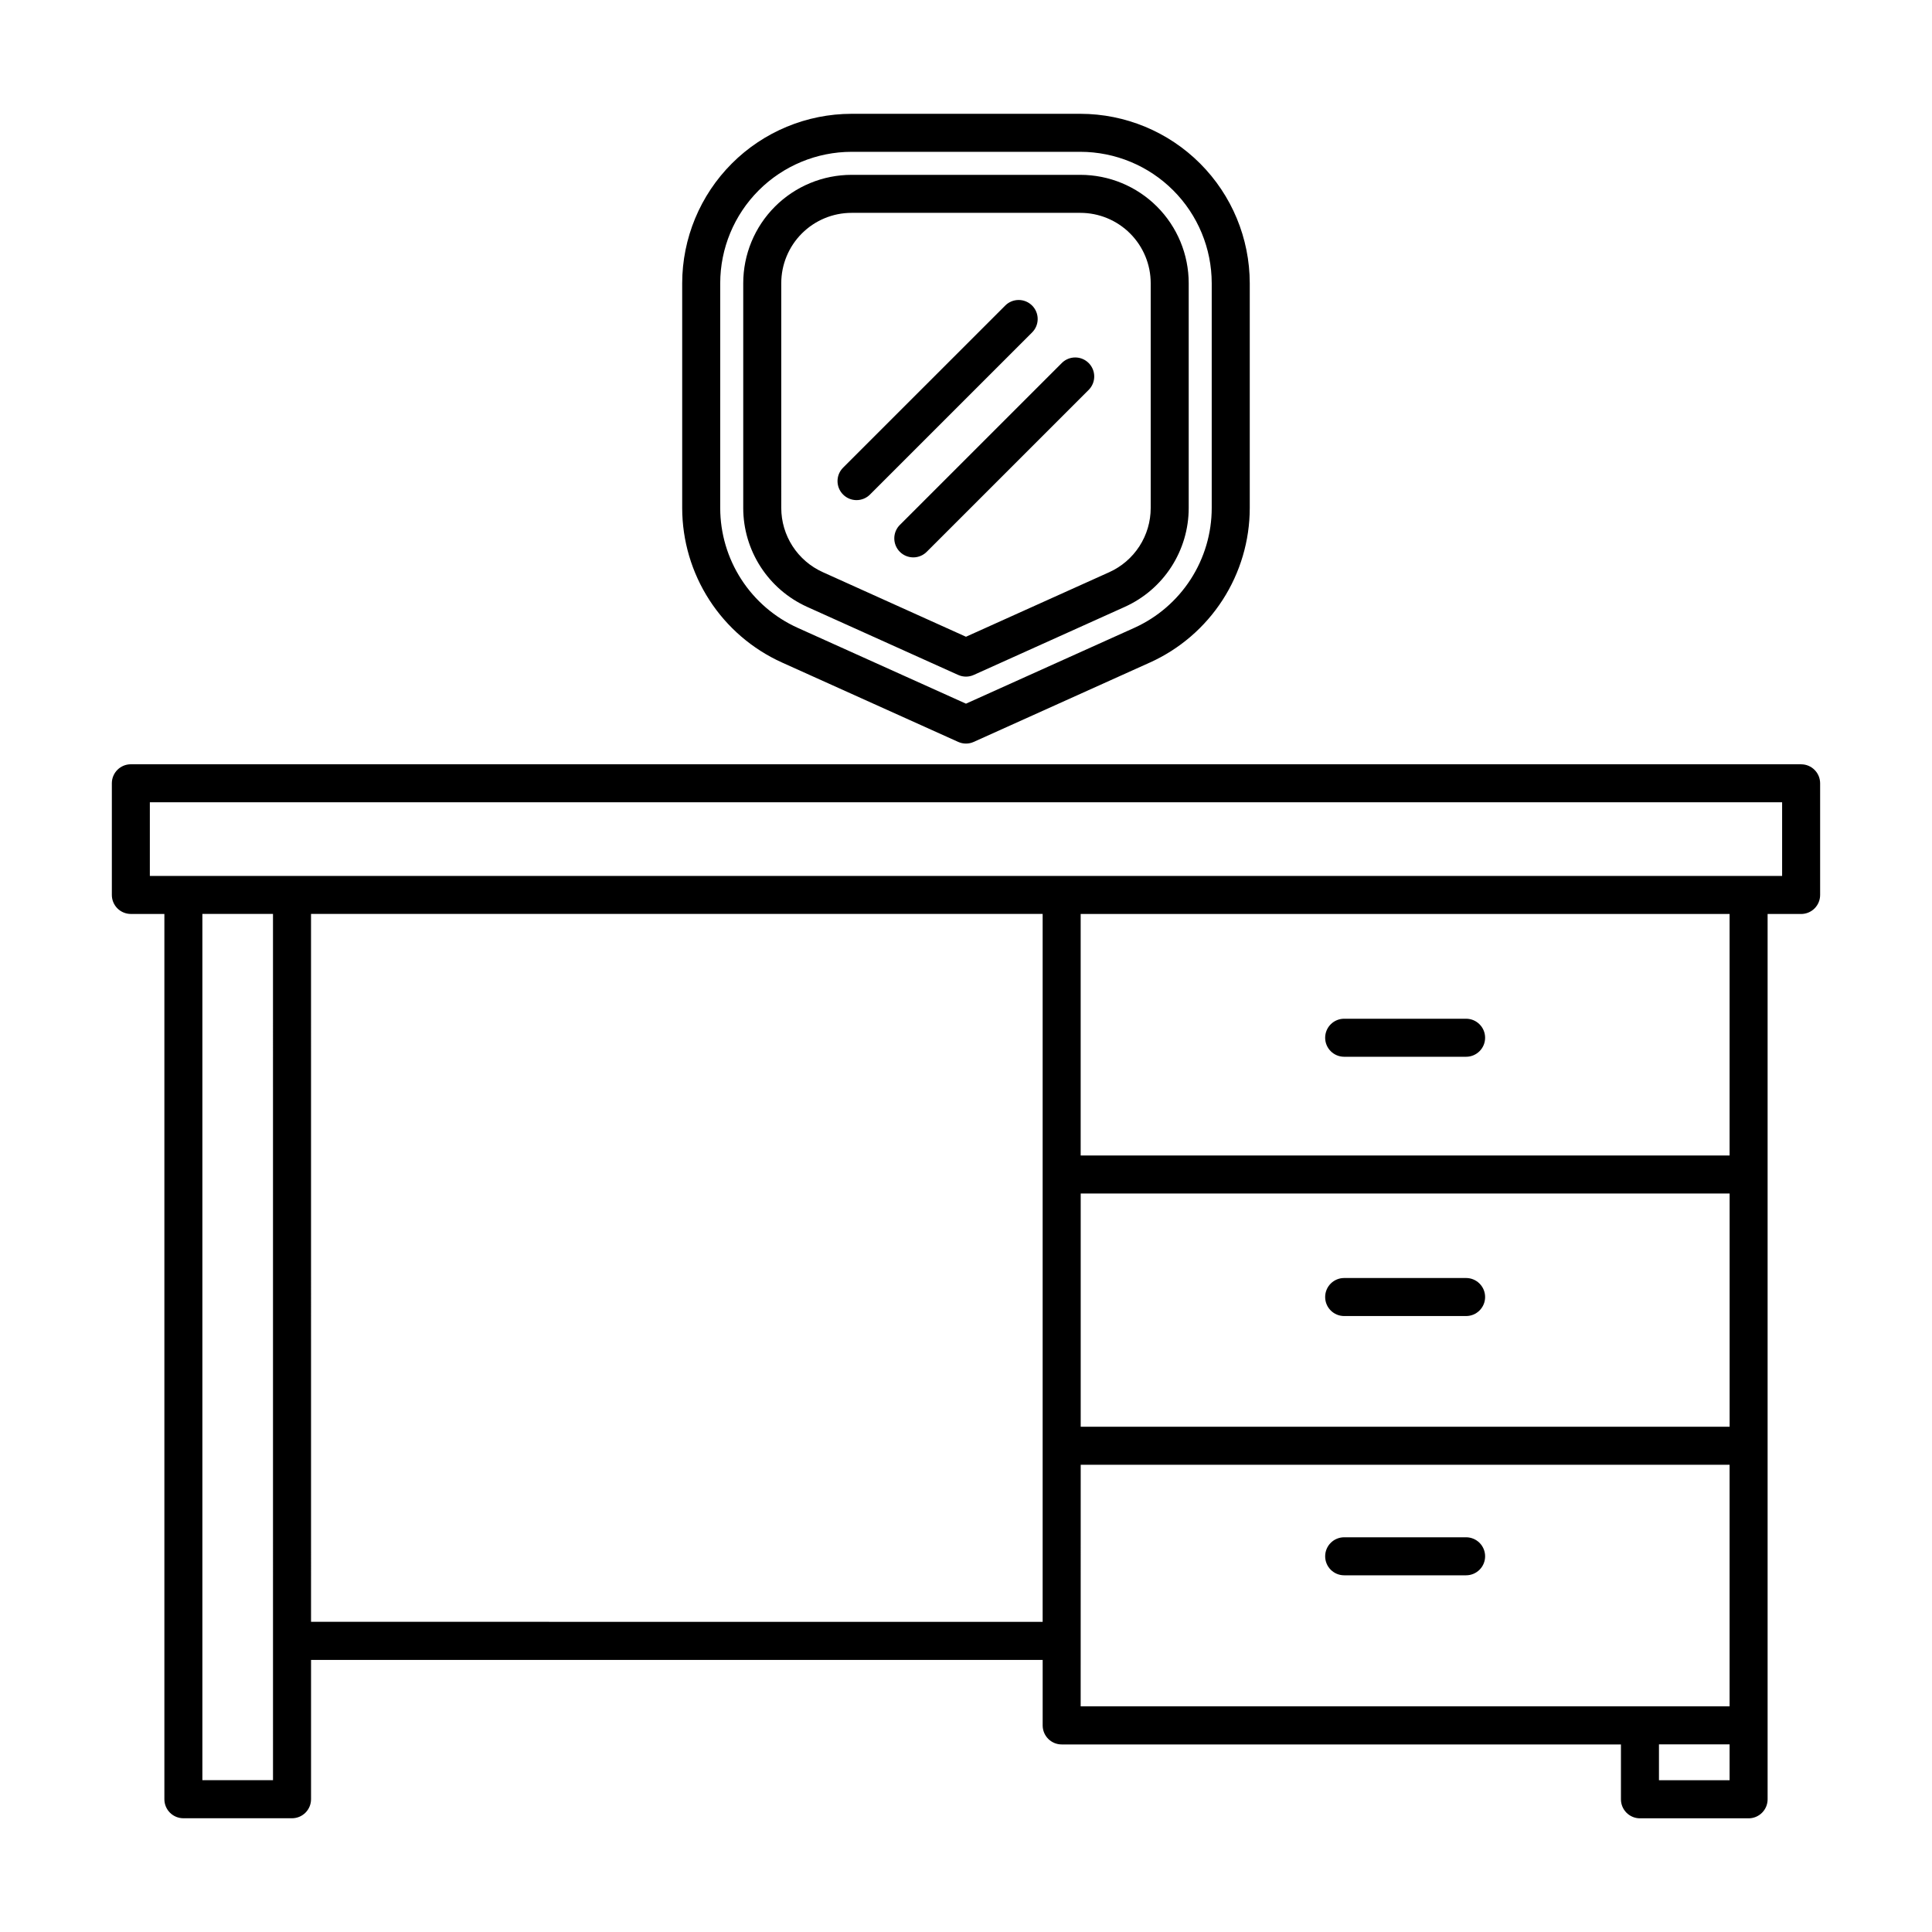 <?xml version="1.0" encoding="UTF-8"?>
<!-- Uploaded to: ICON Repo, www.iconrepo.com, Generator: ICON Repo Mixer Tools -->
<svg fill="#000000" width="800px" height="800px" version="1.1" viewBox="144 144 512 512" xmlns="http://www.w3.org/2000/svg">
 <path d="m621.32 346.54h-442.64c-2.785 0-5.039 2.254-5.039 5.039v29.594c0 1.336 0.531 2.617 1.477 3.562 0.945 0.941 2.227 1.473 3.562 1.473h8.883v234.61c0 1.336 0.531 2.617 1.473 3.562 0.945 0.945 2.227 1.477 3.562 1.477h28.793c1.336 0 2.617-0.531 3.562-1.477 0.945-0.945 1.477-2.227 1.477-3.562v-36.918h193.89v17.359c0 1.336 0.531 2.617 1.477 3.562 0.945 0.945 2.227 1.477 3.562 1.477h148.21v14.539c0 1.336 0.531 2.617 1.477 3.562s2.227 1.477 3.562 1.477h28.793c1.336 0 2.617-0.531 3.562-1.477 0.945-0.945 1.477-2.227 1.477-3.562v-234.62h8.879c1.34 0 2.621-0.531 3.562-1.473 0.945-0.945 1.477-2.227 1.477-3.562v-29.594c0-1.34-0.531-2.621-1.477-3.562-0.941-0.945-2.223-1.477-3.562-1.477zm-404.97 269.23h-18.719v-229.57h18.715zm10.078-41.977-0.004-187.59h193.89v187.61zm375.94-51.691h-171.97v-61.809h171.97zm-171.97 10.078h171.96v64.012h-171.97zm171.96 83.59h-18.715v-9.5h18.715zm0-165.55h-171.97v-64.016h171.97zm13.922-74.09h-432.57v-19.52h432.57zm-121.1 42.883c0-2.781 2.254-5.039 5.039-5.039h32.312c2.781 0 5.039 2.258 5.039 5.039s-2.258 5.039-5.039 5.039h-32.312c-2.785 0-5.039-2.258-5.039-5.039zm0 68.711c0-2.785 2.254-5.039 5.039-5.039h32.312c2.781 0 5.039 2.254 5.039 5.039 0 2.781-2.258 5.039-5.039 5.039h-32.312c-2.785 0-5.039-2.258-5.039-5.039zm42.391 68.707c0 1.336-0.531 2.621-1.477 3.562-0.945 0.945-2.227 1.477-3.562 1.477h-32.312c-2.785 0-5.039-2.254-5.039-5.039 0-2.781 2.254-5.035 5.039-5.035h32.312c1.336 0 2.617 0.531 3.562 1.473 0.945 0.945 1.477 2.227 1.477 3.562zm-186.33-236.86 46.684 21.035v-0.004c1.312 0.602 2.824 0.602 4.141 0l46.684-21.035v0.004c7.875-3.559 14.559-9.312 19.25-16.57 4.691-7.262 7.191-15.719 7.199-24.359v-59.59c-0.016-11.902-4.746-23.312-13.164-31.73-8.414-8.418-19.824-13.152-31.727-13.164h-60.629c-11.902 0.012-23.312 4.746-31.727 13.164-8.414 8.418-13.148 19.828-13.164 31.73v59.59c0.012 8.641 2.508 17.098 7.199 24.359 4.691 7.258 11.375 13.012 19.254 16.57zm-16.375-100.52c0.008-9.23 3.68-18.082 10.207-24.609s15.375-10.199 24.605-10.211h60.629c9.23 0.012 18.082 3.684 24.605 10.211 6.527 6.527 10.199 15.379 10.207 24.609v59.59c-0.004 6.703-1.945 13.258-5.582 18.887-3.637 5.633-8.82 10.094-14.926 12.852l-44.617 20.098-44.617-20.105c-6.109-2.762-11.293-7.223-14.93-12.852s-5.574-12.188-5.582-18.891zm23.02 85.77 40.039 18.043v-0.004c1.312 0.598 2.824 0.598 4.141 0l40.039-18.043h-0.004c5.043-2.277 9.32-5.957 12.32-10.605 3-4.648 4.598-10.059 4.598-15.59v-59.57c0-7.617-3.023-14.922-8.41-20.309-5.387-5.383-12.688-8.41-20.305-8.41h-60.625c-7.617 0-14.918 3.027-20.305 8.41-5.387 5.387-8.41 12.691-8.41 20.309v59.59c0.004 5.527 1.605 10.938 4.606 15.578 3 4.644 7.277 8.324 12.316 10.598zm-6.844-85.77c0-4.945 1.965-9.688 5.461-13.184 3.496-3.496 8.238-5.461 13.18-5.461h60.625c4.945 0 9.684 1.965 13.18 5.461 3.496 3.496 5.461 8.238 5.461 13.184v59.59c-0.004 3.586-1.039 7.098-2.988 10.113-1.945 3.012-4.719 5.402-7.988 6.879l-37.977 17.109-37.973-17.129c-3.269-1.48-6.043-3.867-7.992-6.883-1.945-3.012-2.984-6.523-2.988-10.109zm16.387 56.008c-1.969-1.969-1.969-5.156 0-7.125l42.906-42.898h-0.004c0.941-0.973 2.231-1.527 3.582-1.539 1.352-0.012 2.648 0.52 3.606 1.477 0.957 0.953 1.488 2.254 1.477 3.606-0.012 1.352-0.566 2.641-1.539 3.582l-42.906 42.898c-1.965 1.965-5.156 1.965-7.121 0zm15.113 7.984 42.906-42.898h-0.004c1.98-1.91 5.121-1.883 7.062 0.059 1.945 1.945 1.973 5.086 0.062 7.062l-42.914 42.906c-0.938 0.973-2.231 1.527-3.578 1.539-1.352 0.012-2.652-0.52-3.609-1.477-0.953-0.957-1.484-2.254-1.473-3.606s0.566-2.641 1.535-3.582z"/>
</svg>
